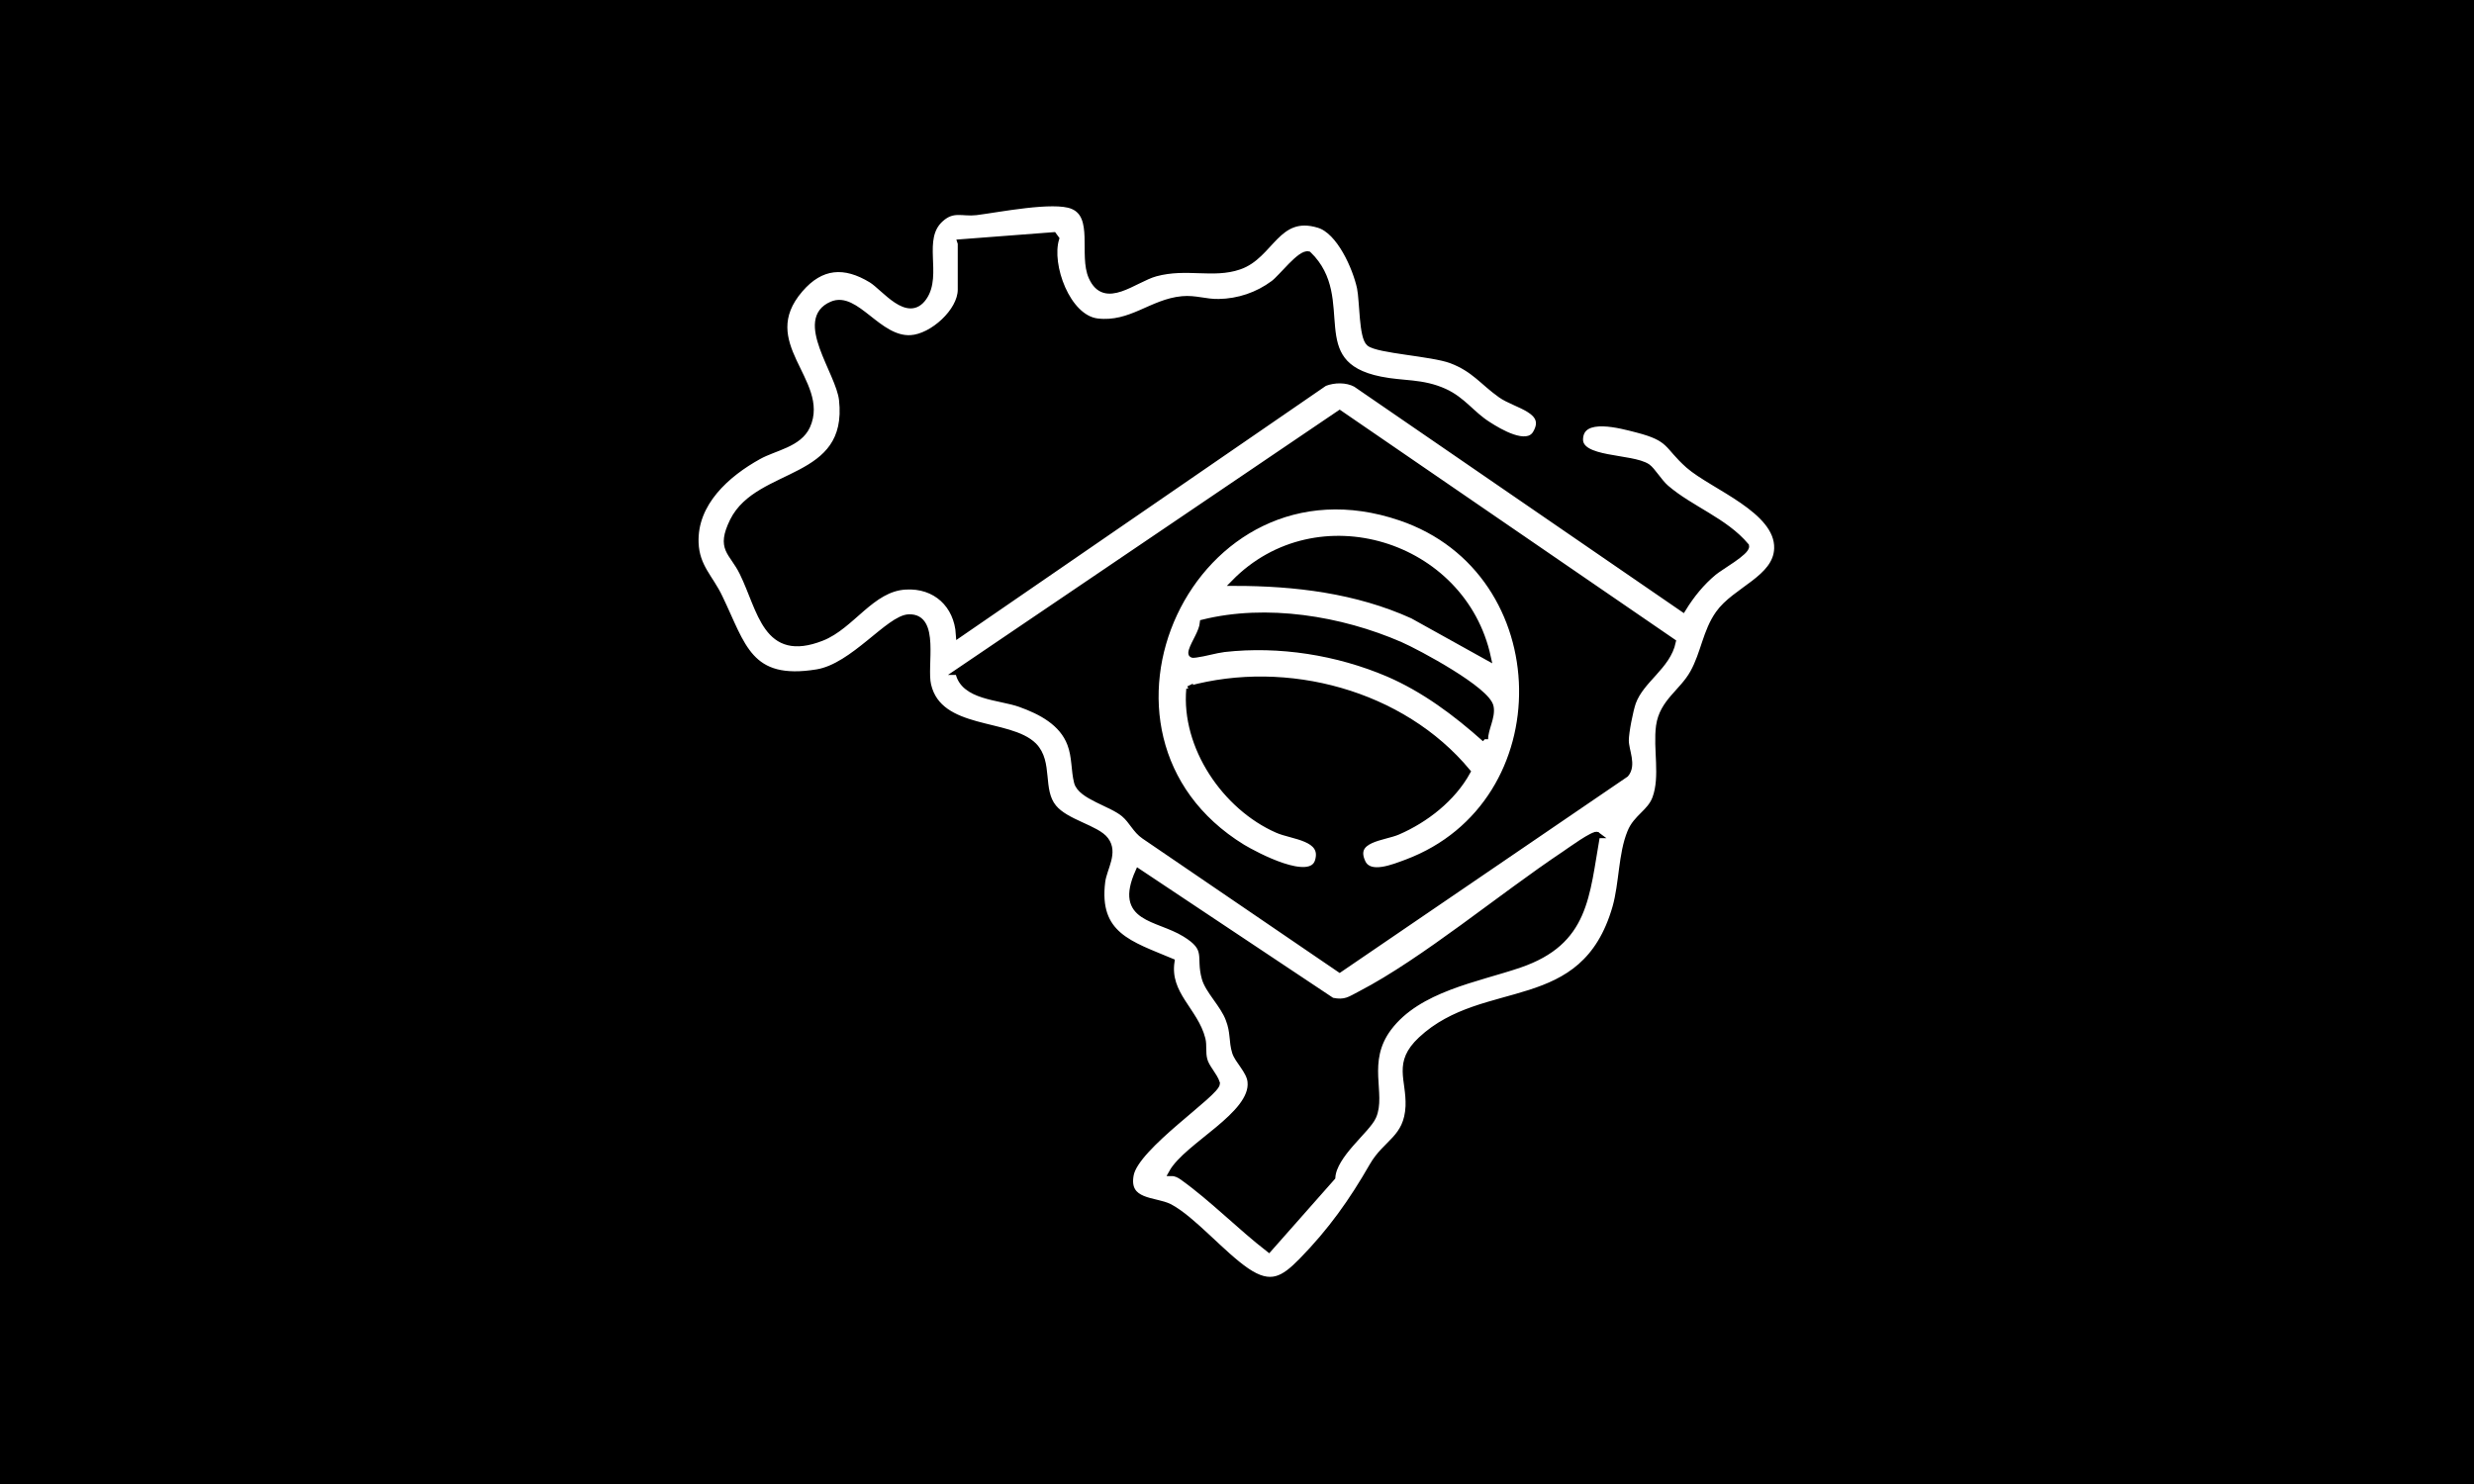 <svg xmlns="http://www.w3.org/2000/svg" id="Camada_2" data-name="Camada 2" viewBox="0 0 80 48"><defs><style>      .cls-1 {        fill: #fff;        stroke: #000;        stroke-miterlimit: 10;        stroke-width: .2px;      }    </style></defs><g id="Camada_1-2" data-name="Camada 1"><rect width="80" height="48"></rect><g><path class="cls-1" d="M31.07,7.87v1.5c0,.7-.92,1.53-1.62,1.57-1.05.06-1.77-1.43-2.55-1.09-1.14.49.23,2.18.33,3.08.3,2.71-2.7,2.25-3.53,3.92-.45.92-.03.98.31,1.67.6,1.22.75,2.82,2.56,2.11.97-.38,1.61-1.6,2.71-1.66.97-.06,1.67.59,1.73,1.55l11.82-8.13c.31-.12.71-.13,1.01.03l10.58,7.27c.27-.44.6-.85,1-1.18.2-.17,1.08-.66,1.04-.85-.69-.82-1.79-1.19-2.59-1.88-.22-.19-.44-.57-.6-.68-.52-.34-2.22-.19-2.18-.91.04-.8,1.33-.43,1.84-.3,1.13.29.95.52,1.67,1.16.79.69,2.91,1.45,2.87,2.69-.03.97-1.36,1.34-1.9,2.11-.41.58-.47,1.28-.82,1.91s-.99.94-1.1,1.72c-.1.74.14,1.63-.12,2.34-.17.46-.62.62-.81,1.1-.29.7-.26,1.65-.48,2.43-1.03,3.58-4.24,2.36-6.29,4.28-.81.76-.37,1.26-.4,2.15-.05,1.05-.73,1.16-1.17,1.93-.66,1.15-1.34,2.11-2.29,3.08-.59.6-1,.85-1.78.32s-1.75-1.68-2.49-2.07c-.47-.24-1.43-.12-1.26-1.04s2.79-2.63,2.79-2.96c-.08-.26-.35-.51-.41-.77-.06-.23-.01-.46-.06-.66-.23-.92-1.16-1.45-1-2.51-1.33-.56-2.46-.85-2.24-2.59.06-.44.42-.93.11-1.34-.28-.38-1.28-.56-1.68-1.05-.47-.57-.11-1.46-.64-2-.79-.79-3.06-.41-3.42-1.96-.15-.63.29-2.22-.62-2.19-.64.02-1.8,1.59-2.97,1.78-2.21.36-2.4-.87-3.15-2.42-.3-.64-.75-.99-.78-1.77-.05-1.29,1.01-2.23,2.04-2.8.52-.29,1.3-.39,1.57-.98.65-1.44-1.74-2.67-.23-4.42.68-.79,1.44-.84,2.31-.31.42.26,1.18,1.3,1.69.57s-.17-1.9.55-2.54c.4-.36.7-.17,1.14-.22.72-.09,2.51-.45,3.12-.2.8.32.3,1.59.62,2.3.43.96,1.37.07,2.07-.12,1-.27,1.86.07,2.7-.22,1.03-.35,1.22-1.76,2.57-1.35.68.2,1.2,1.39,1.34,2.04.09.45.06,1.59.3,1.79.28.23,2.01.32,2.64.55.75.28,1.03.71,1.61,1.12.49.35,1.58.49,1.13,1.25-.29.48-1.18-.05-1.55-.29-.52-.33-.81-.79-1.4-1.06-.73-.33-1.34-.24-2.07-.39-2.56-.51-.84-2.61-2.33-4.05-.26-.07-.87.75-1.13.94-.51.38-1.13.59-1.77.6-.42.01-.76-.13-1.18-.09-.99.09-1.66.85-2.75.72-.97-.12-1.59-1.83-1.33-2.68l-.08-.11-3.01.23ZM30.99,21.73c.15.82,1.33.8,2,1.04s1.36.6,1.62,1.29c.16.42.12.85.22,1.24.12.46,1.11.68,1.52,1.03.26.22.37.52.65.71l6.32,4.31,9.25-6.31c.25-.3,0-.76,0-1.09,0-.27.14-.97.23-1.23.27-.74,1.12-1.16,1.29-1.96l-10.77-7.39-12.34,8.36ZM51.66,27.01c-.1-.08-.92.52-1.07.62-2.01,1.34-4.55,3.46-6.59,4.52-.35.18-.49.31-.93.22l-6.26-4.17c-.69,1.55.6,1.45,1.5,2,.82.5.45.73.65,1.44.11.4.6.86.77,1.32.17.43.1.72.21,1.07.08.27.47.61.5.96.11,1.07-2.06,2.06-2.55,2.95.13,0,.25.06.36.14.95.68,1.85,1.6,2.78,2.32l2.05-2.32c.05-.73,1.12-1.52,1.32-1.96.33-.73-.32-1.77.5-2.87.96-1.28,2.87-1.58,4.24-2.05,2.15-.74,2.15-2.21,2.5-4.19Z"></path><path class="cls-1" d="M38.46,22.28c-.17,1.87,1.16,3.82,2.84,4.56.49.22,1.55.24,1.32,1.01s-2.02-.19-2.44-.44c-5.93-3.64-1.66-12.98,5.11-10.67,5.15,1.75,5.27,9.26.19,11.16-.41.15-1.19.48-1.42,0-.37-.78.68-.8,1.14-1,.9-.39,1.77-1.07,2.25-1.94-2.11-2.54-5.84-3.54-9.01-2.67ZM48.11,21.26c-.8-3.69-5.52-5.15-8.2-2.41,1.97,0,3.96.24,5.77,1.06l2.43,1.35ZM48.02,23.91c0-.34.24-.71.18-1.04-.09-.55-2.37-1.77-2.92-2.01-1.93-.84-4.33-1.23-6.38-.72-.03.31-.28.64-.36.9-.04.14,0,.15.13.13.3-.04.61-.14.92-.18,1.78-.2,3.66.1,5.3.8,1.16.5,2.19,1.27,3.13,2.11Z"></path></g></g></svg>